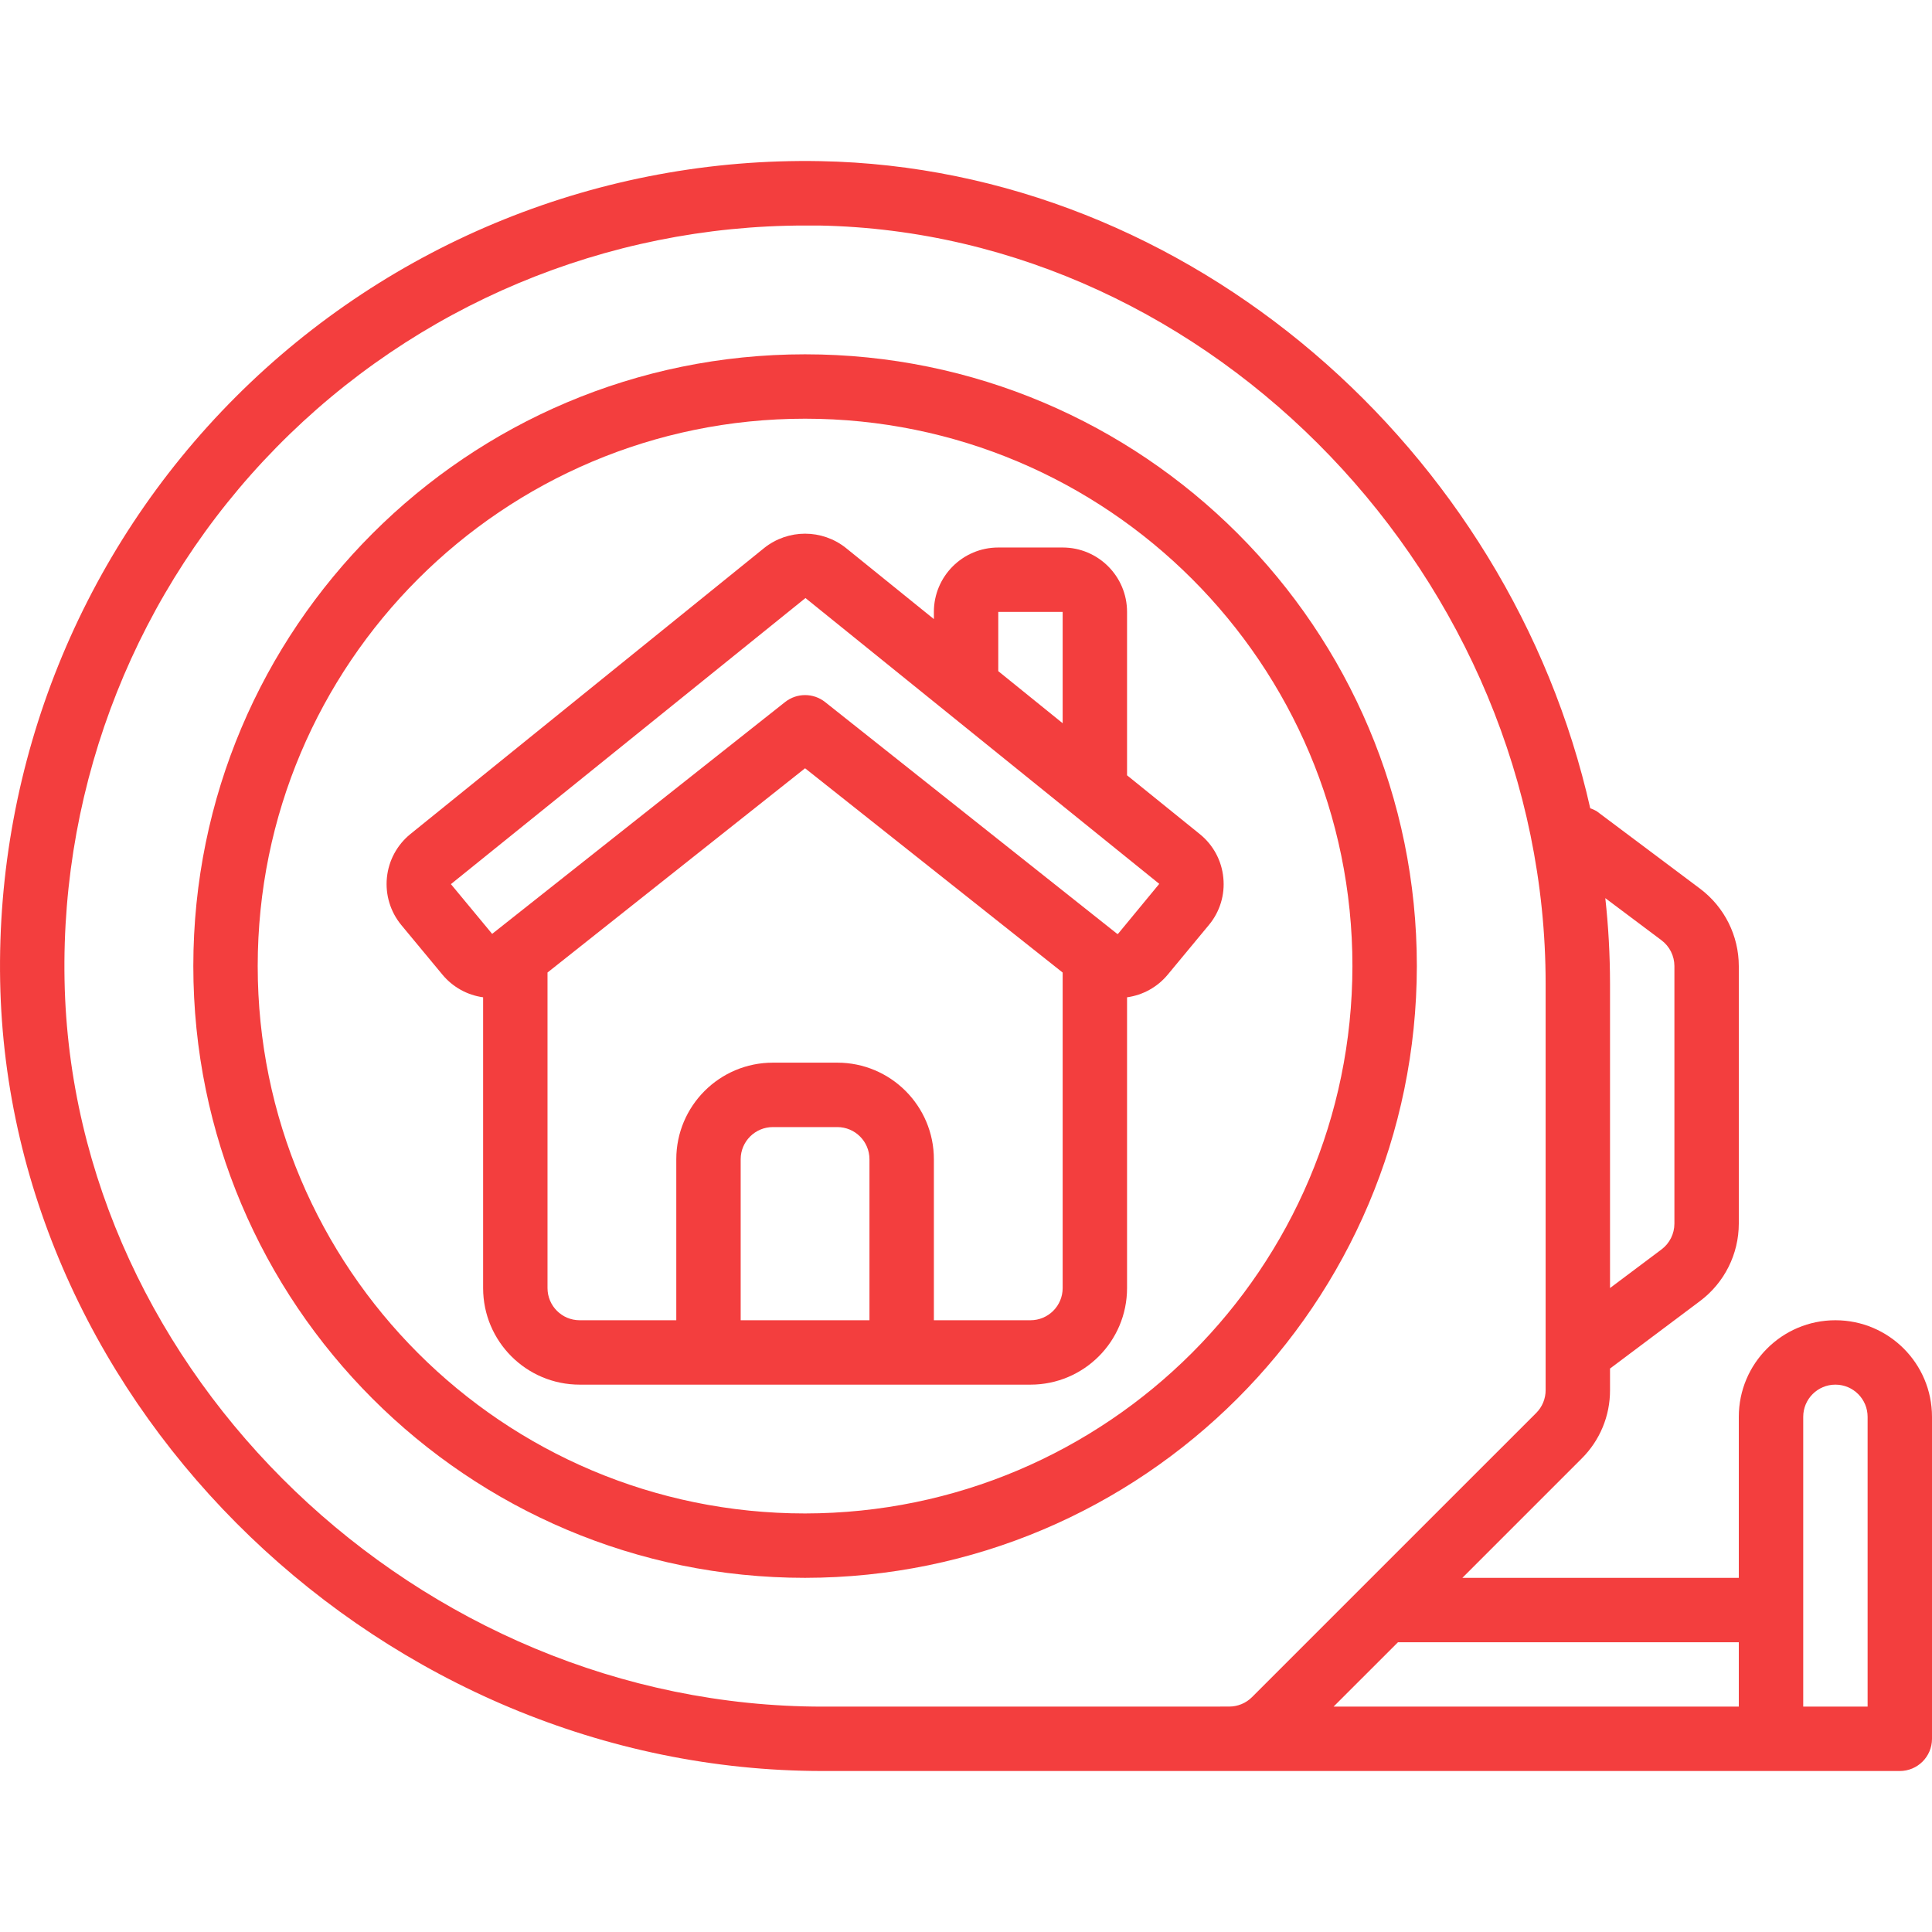 <?xml version="1.0" encoding="UTF-8"?> <svg xmlns="http://www.w3.org/2000/svg" width="64" height="64" viewBox="0 0 64 64" fill="none"> <path d="M60.8 43.735C59.033 43.735 57.6 45.167 57.6 46.935V52.268H48.443L52.397 48.314C52.999 47.715 53.337 46.901 53.334 46.052V45.335L56.321 43.095C57.125 42.49 57.599 41.542 57.6 40.535V32.002C57.599 30.995 57.125 30.048 56.321 29.442L52.907 26.883C52.836 26.838 52.759 26.802 52.679 26.776C50.008 14.898 39.413 5.568 27.172 5.338C19.926 5.202 12.937 8.021 7.812 13.145C2.688 18.27 -0.131 25.259 0.005 32.505C0.271 46.686 12.745 58.667 27.25 58.667H62.933C63.522 58.667 64 58.19 64 57.601V46.935C64 45.167 62.567 43.735 60.8 43.735ZM57.6 54.401V56.534H44.176L46.31 54.401H57.6ZM55.041 31.149C55.309 31.351 55.466 31.667 55.467 32.002V40.535C55.466 40.871 55.309 41.186 55.041 41.388L53.334 42.668V32.583C53.333 31.637 53.281 30.692 53.178 29.752L55.041 31.149ZM39.468 56.534H27.25C13.881 56.534 2.382 45.512 2.138 32.465C2.014 25.879 4.543 19.52 9.157 14.819C13.771 10.118 20.082 7.47 26.669 7.471H27.137C40.179 7.715 51.201 19.214 51.201 32.583V46.052C51.201 46.334 51.089 46.606 50.889 46.806L45.115 52.579L41.475 56.219C41.275 56.419 41.004 56.532 40.721 56.532L39.468 56.534ZM61.867 56.534H59.734V46.935C59.734 46.346 60.211 45.868 60.8 45.868C61.389 45.868 61.867 46.346 61.867 46.935L61.867 56.534Z" fill="#F33E3E"></path> <path d="M46.935 32.002C46.935 20.81 37.861 11.737 26.669 11.737C15.477 11.737 6.404 20.81 6.404 32.002C6.404 43.195 15.477 52.268 26.669 52.268C37.856 52.255 46.922 43.19 46.935 32.002ZM26.669 50.135C16.655 50.135 8.537 42.017 8.537 32.002C8.537 21.988 16.655 13.87 26.669 13.87C36.684 13.87 44.801 21.988 44.801 32.002C44.79 42.012 36.679 50.123 26.669 50.135Z" fill="#F33E3E"></path> <path d="M40.524 29.076C40.47 28.508 40.188 27.987 39.744 27.63L37.335 25.683V20.27C37.335 19.092 36.38 18.137 35.202 18.137H33.069C31.891 18.137 30.936 19.092 30.936 20.27V20.508L28.023 18.153C27.231 17.521 26.107 17.521 25.315 18.153L13.594 27.63C13.153 27.988 12.873 28.507 12.817 29.072C12.76 29.638 12.931 30.202 13.292 30.641L14.66 32.291C14.999 32.698 15.478 32.964 16.004 33.037V42.669C16.004 44.436 17.436 45.868 19.203 45.868H34.136C35.903 45.868 37.335 44.436 37.335 42.669V33.037C37.861 32.964 38.34 32.698 38.679 32.291L40.047 30.64C40.41 30.204 40.582 29.64 40.524 29.076ZM33.069 20.27H35.202V23.958L33.069 22.233V20.27ZM24.536 43.735V38.402C24.536 37.813 25.014 37.336 25.603 37.336H27.736C28.325 37.336 28.802 37.813 28.802 38.402V43.735H24.536ZM34.136 43.735H30.936V38.402C30.936 36.635 29.503 35.202 27.736 35.202H25.603C23.836 35.202 22.403 36.635 22.403 38.402V43.735H19.203C18.614 43.735 18.137 43.258 18.137 42.669V32.216L26.669 25.45L35.202 32.217V42.669C35.202 43.258 34.725 43.735 34.136 43.735ZM37.035 30.936C37.029 30.94 37.02 30.94 37.013 30.936C37.006 30.928 36.995 30.926 36.988 30.919L27.332 23.256C26.944 22.949 26.395 22.949 26.007 23.256L16.303 30.936L14.937 29.288L26.682 19.811L38.402 29.279L37.035 30.936Z" fill="#F33E3E"></path> </svg> 